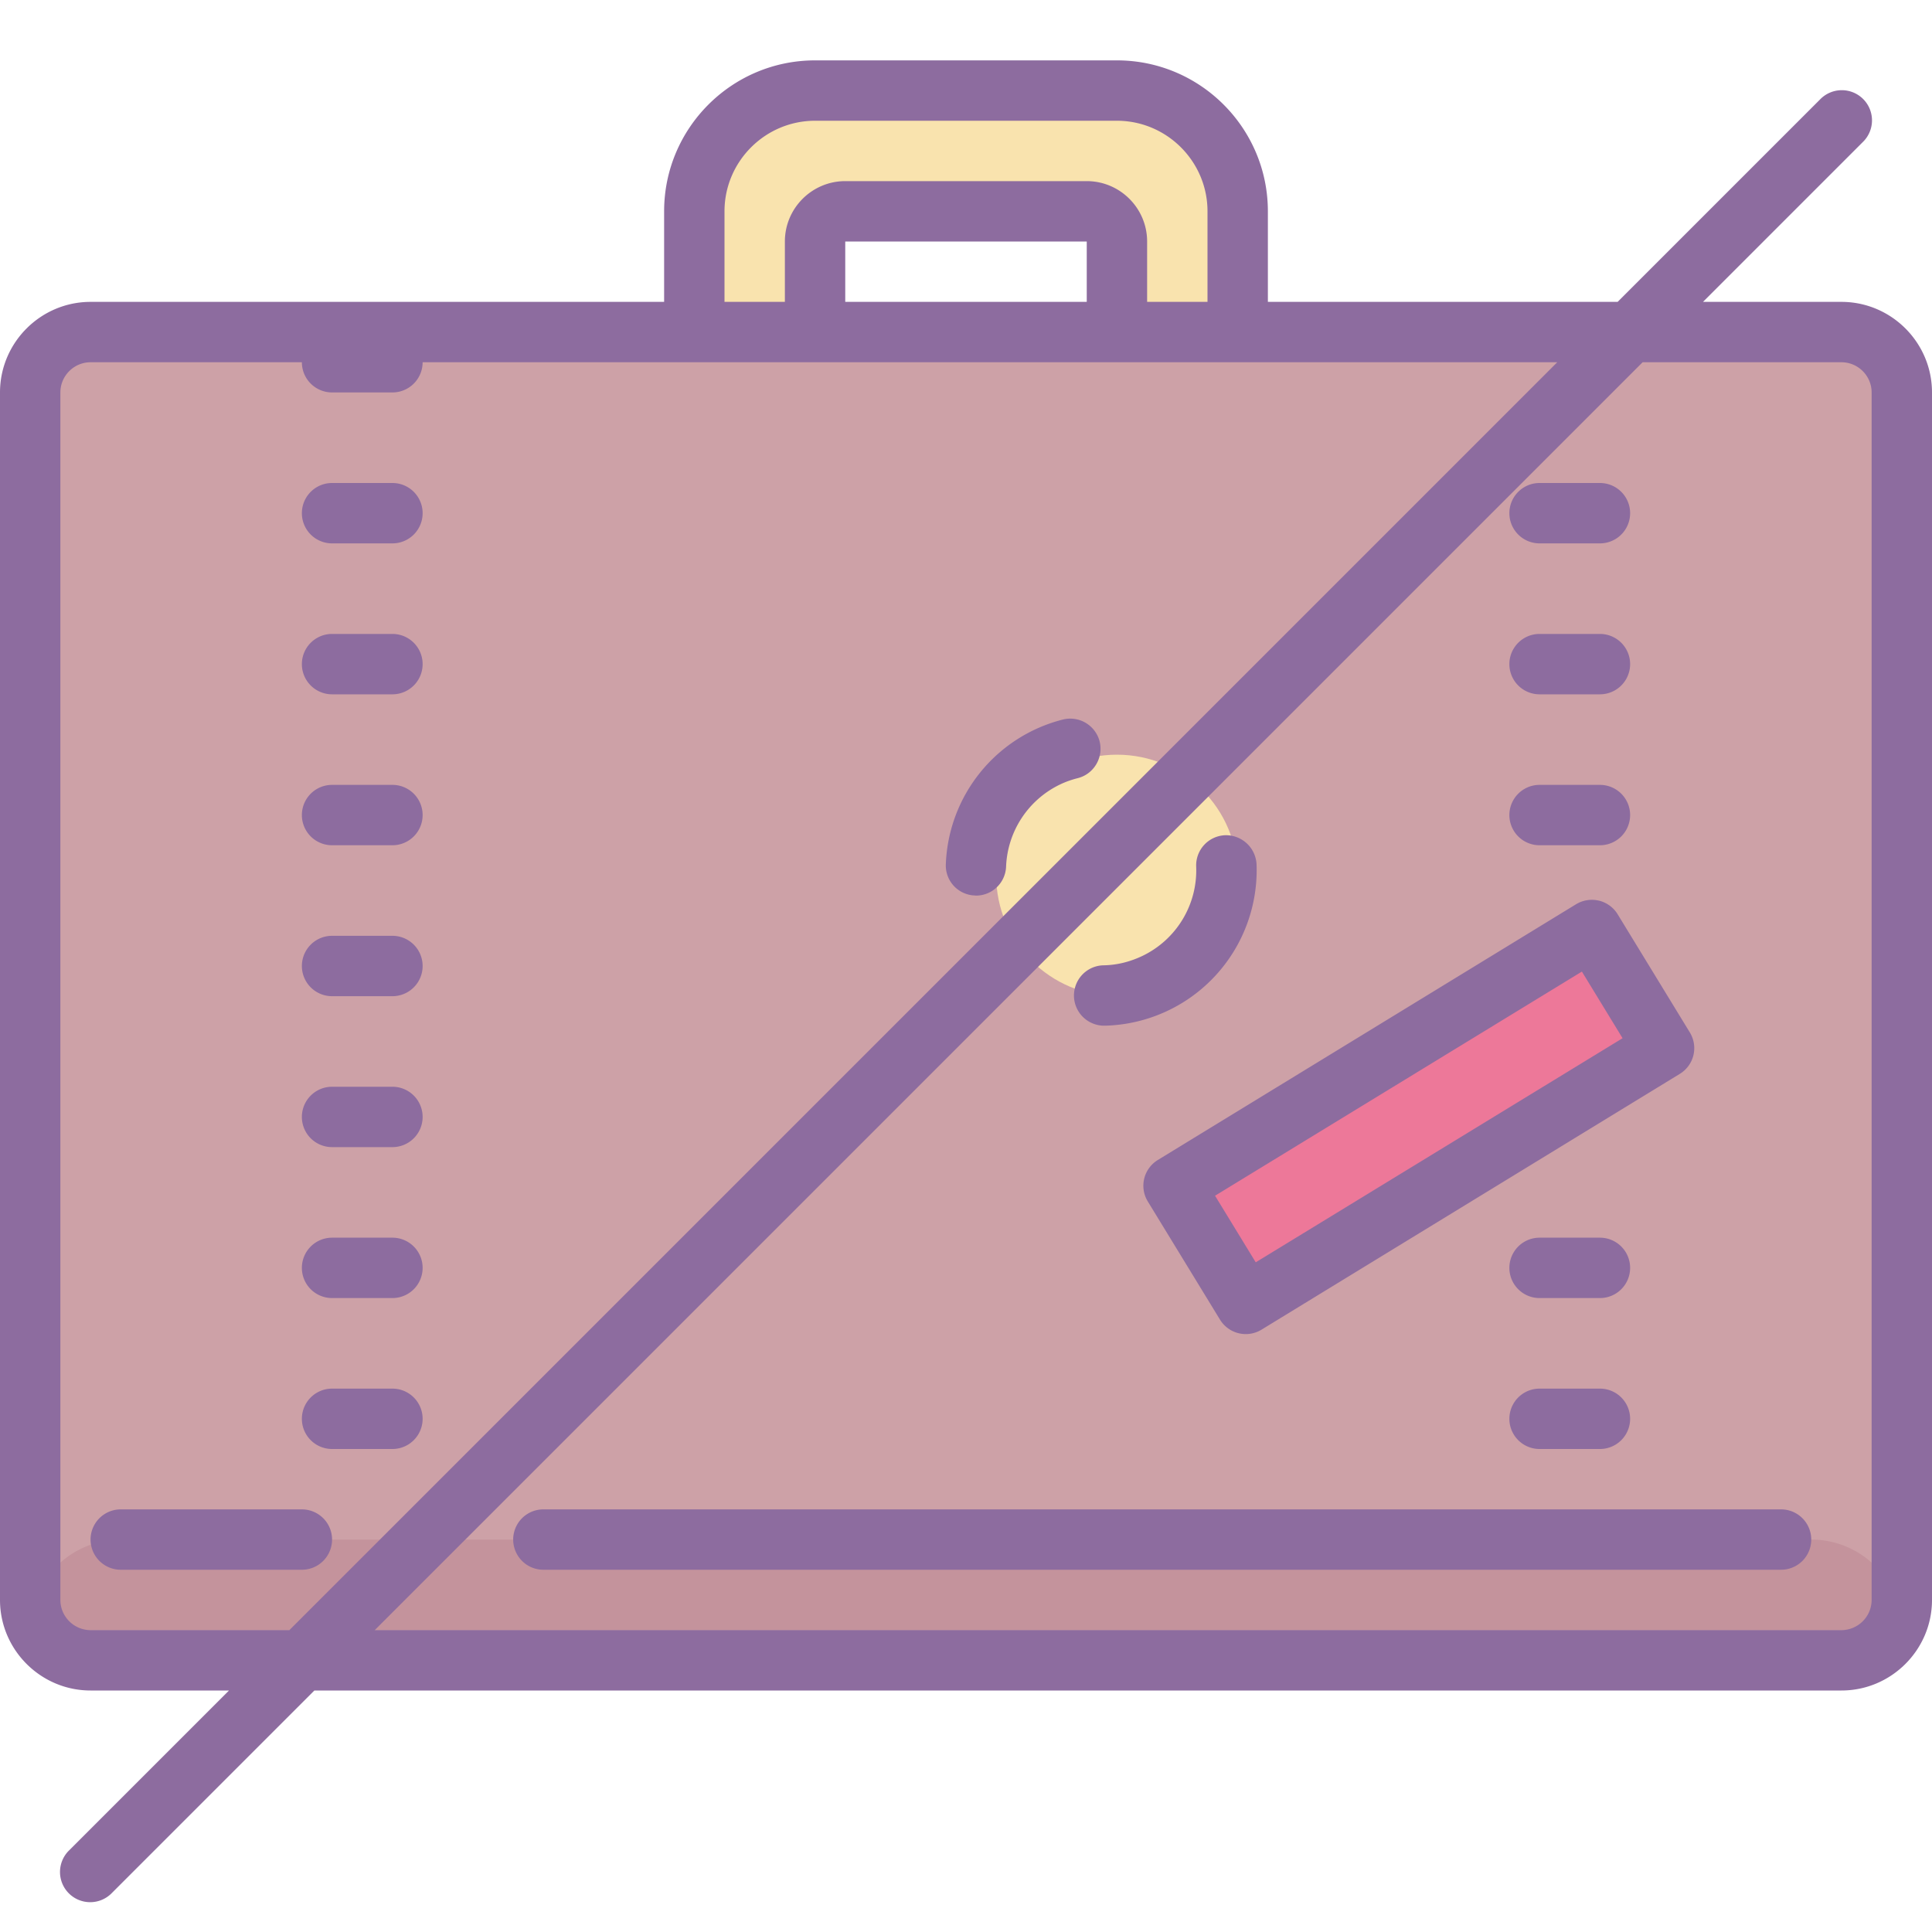 <svg xmlns="http://www.w3.org/2000/svg" viewBox="0 0 64 64"><path d="M1 13v40a2 2 0 0 0 2 2h58a2 2 0 0 0 2-2V13a2 2 0 0 0-2-2H3a2 2 0 0 0-2 2z" fill="#cda1a7"/><path d="M63 54H1a3 3 0 0 1 3-3h56a3 3 0 0 1 3 3z" fill="#c4939c"/><path d="M41 29c0 2.21-1.79 4-4 4s-4-1.79-4-4 1.79-4 4-4 4 1.79 4 4zm0-18h-3.758l-.035-3.516h-10L27.172 11H23V7c0-2.21 1.79-4 4-4h10c2.21 0 4 1.79 4 4z" fill="#f9e3ae"/><path d="M38.871 39.277l13.86-8.472 2.39 3.914-13.855 8.472z" fill="#ed7899"/><path d="M61 10h-4.586l5.293-5.293a1 1 0 1 0-1.414-1.414L53.586 10H42V7c0-2.758-2.242-5-5-5H27c-2.758 0-5 2.242-5 5v3H3c-1.652 0-3 1.348-3 3v40c0 1.652 1.348 3 3 3h4.586l-5.293 5.293a1 1 0 1 0 1.414 1.414L10.414 56H61c1.652 0 3-1.348 3-3V13c0-1.652-1.348-3-3-3zM24 7c0-1.652 1.348-3 3-3h10c1.652 0 3 1.348 3 3v3h-2V8c0-1.102-.898-2-2-2h-8c-1.102 0-2 .898-2 2v2h-2zm12 3h-8V8h8zM3 54c-.55 0-1-.45-1-1V13c0-.55.45-1 1-1h7a1 1 0 0 0 1 1h2a1 1 0 0 0 1-1h37.586l-42 42zm59-1c0 .55-.45 1-1 1H12.414l42-42H61c.55 0 1 .45 1 1z" fill="#8d6c9f"/><path d="M59 50H18a1 1 0 1 0 0 2h41a1 1 0 1 0 0-2zm-49 0H4a1 1 0 1 0 0 2h6a1 1 0 1 0 0-2zm42.969-20.164a1.01 1.01 0 0 0-.758.117l-13.856 8.473a.998.998 0 0 0-.332 1.375l2.391 3.914a1.001 1.001 0 0 0 1.375.332l13.856-8.473a.998.998 0 0 0 .332-1.375l-2.391-3.914a1.005 1.005 0 0 0-.617-.45zm-11.371 11.98L40.25 39.61l12.152-7.425 1.348 2.207zM13 21h-2a1 1 0 1 0 0 2h2a1 1 0 1 0 0-2zm0 5h-2a1 1 0 1 0 0 2h2a1 1 0 1 0 0-2zm0 5h-2a1 1 0 1 0 0 2h2a1 1 0 1 0 0-2zm0 5h-2a1 1 0 1 0 0 2h2a1 1 0 1 0 0-2zm0 5h-2a1 1 0 1 0 0 2h2a1 1 0 1 0 0-2zm0 5h-2a1 1 0 1 0 0 2h2a1 1 0 1 0 0-2zm38-23h2a1 1 0 1 0 0-2h-2a1 1 0 1 0 0 2zm0 5h2a1 1 0 1 0 0-2h-2a1 1 0 1 0 0 2zM13 16h-2a1 1 0 1 0 0 2h2a1 1 0 1 0 0-2zm38 2h2a1 1 0 1 0 0-2h-2a1 1 0 1 0 0 2zm2 23h-2a1 1 0 1 0 0 2h2a1 1 0 1 0 0-2zm0 5h-2a1 1 0 1 0 0 2h2a1 1 0 1 0 0-2zM35.207 23.836a5.142 5.142 0 0 0-3.875 4.793.994.994 0 0 0 .957 1.035c.016 0 .027.004.043.004a.998.998 0 0 0 .996-.961 3.154 3.154 0 0 1 1.777-2.715c.192-.094.395-.164.598-.215.535-.136.856-.683.723-1.218a1.005 1.005 0 0 0-1.219-.723zm1.383 10.141h.023a5.155 5.155 0 0 0 5.012-5.348 1.015 1.015 0 0 0-1.04-.961 1 1 0 0 0-.96 1.039 3.143 3.143 0 0 1-1.777 2.957c-.407.195-.84.305-1.285.313a1 1 0 0 0 .027 2z" fill="#8d6c9f"/></svg>